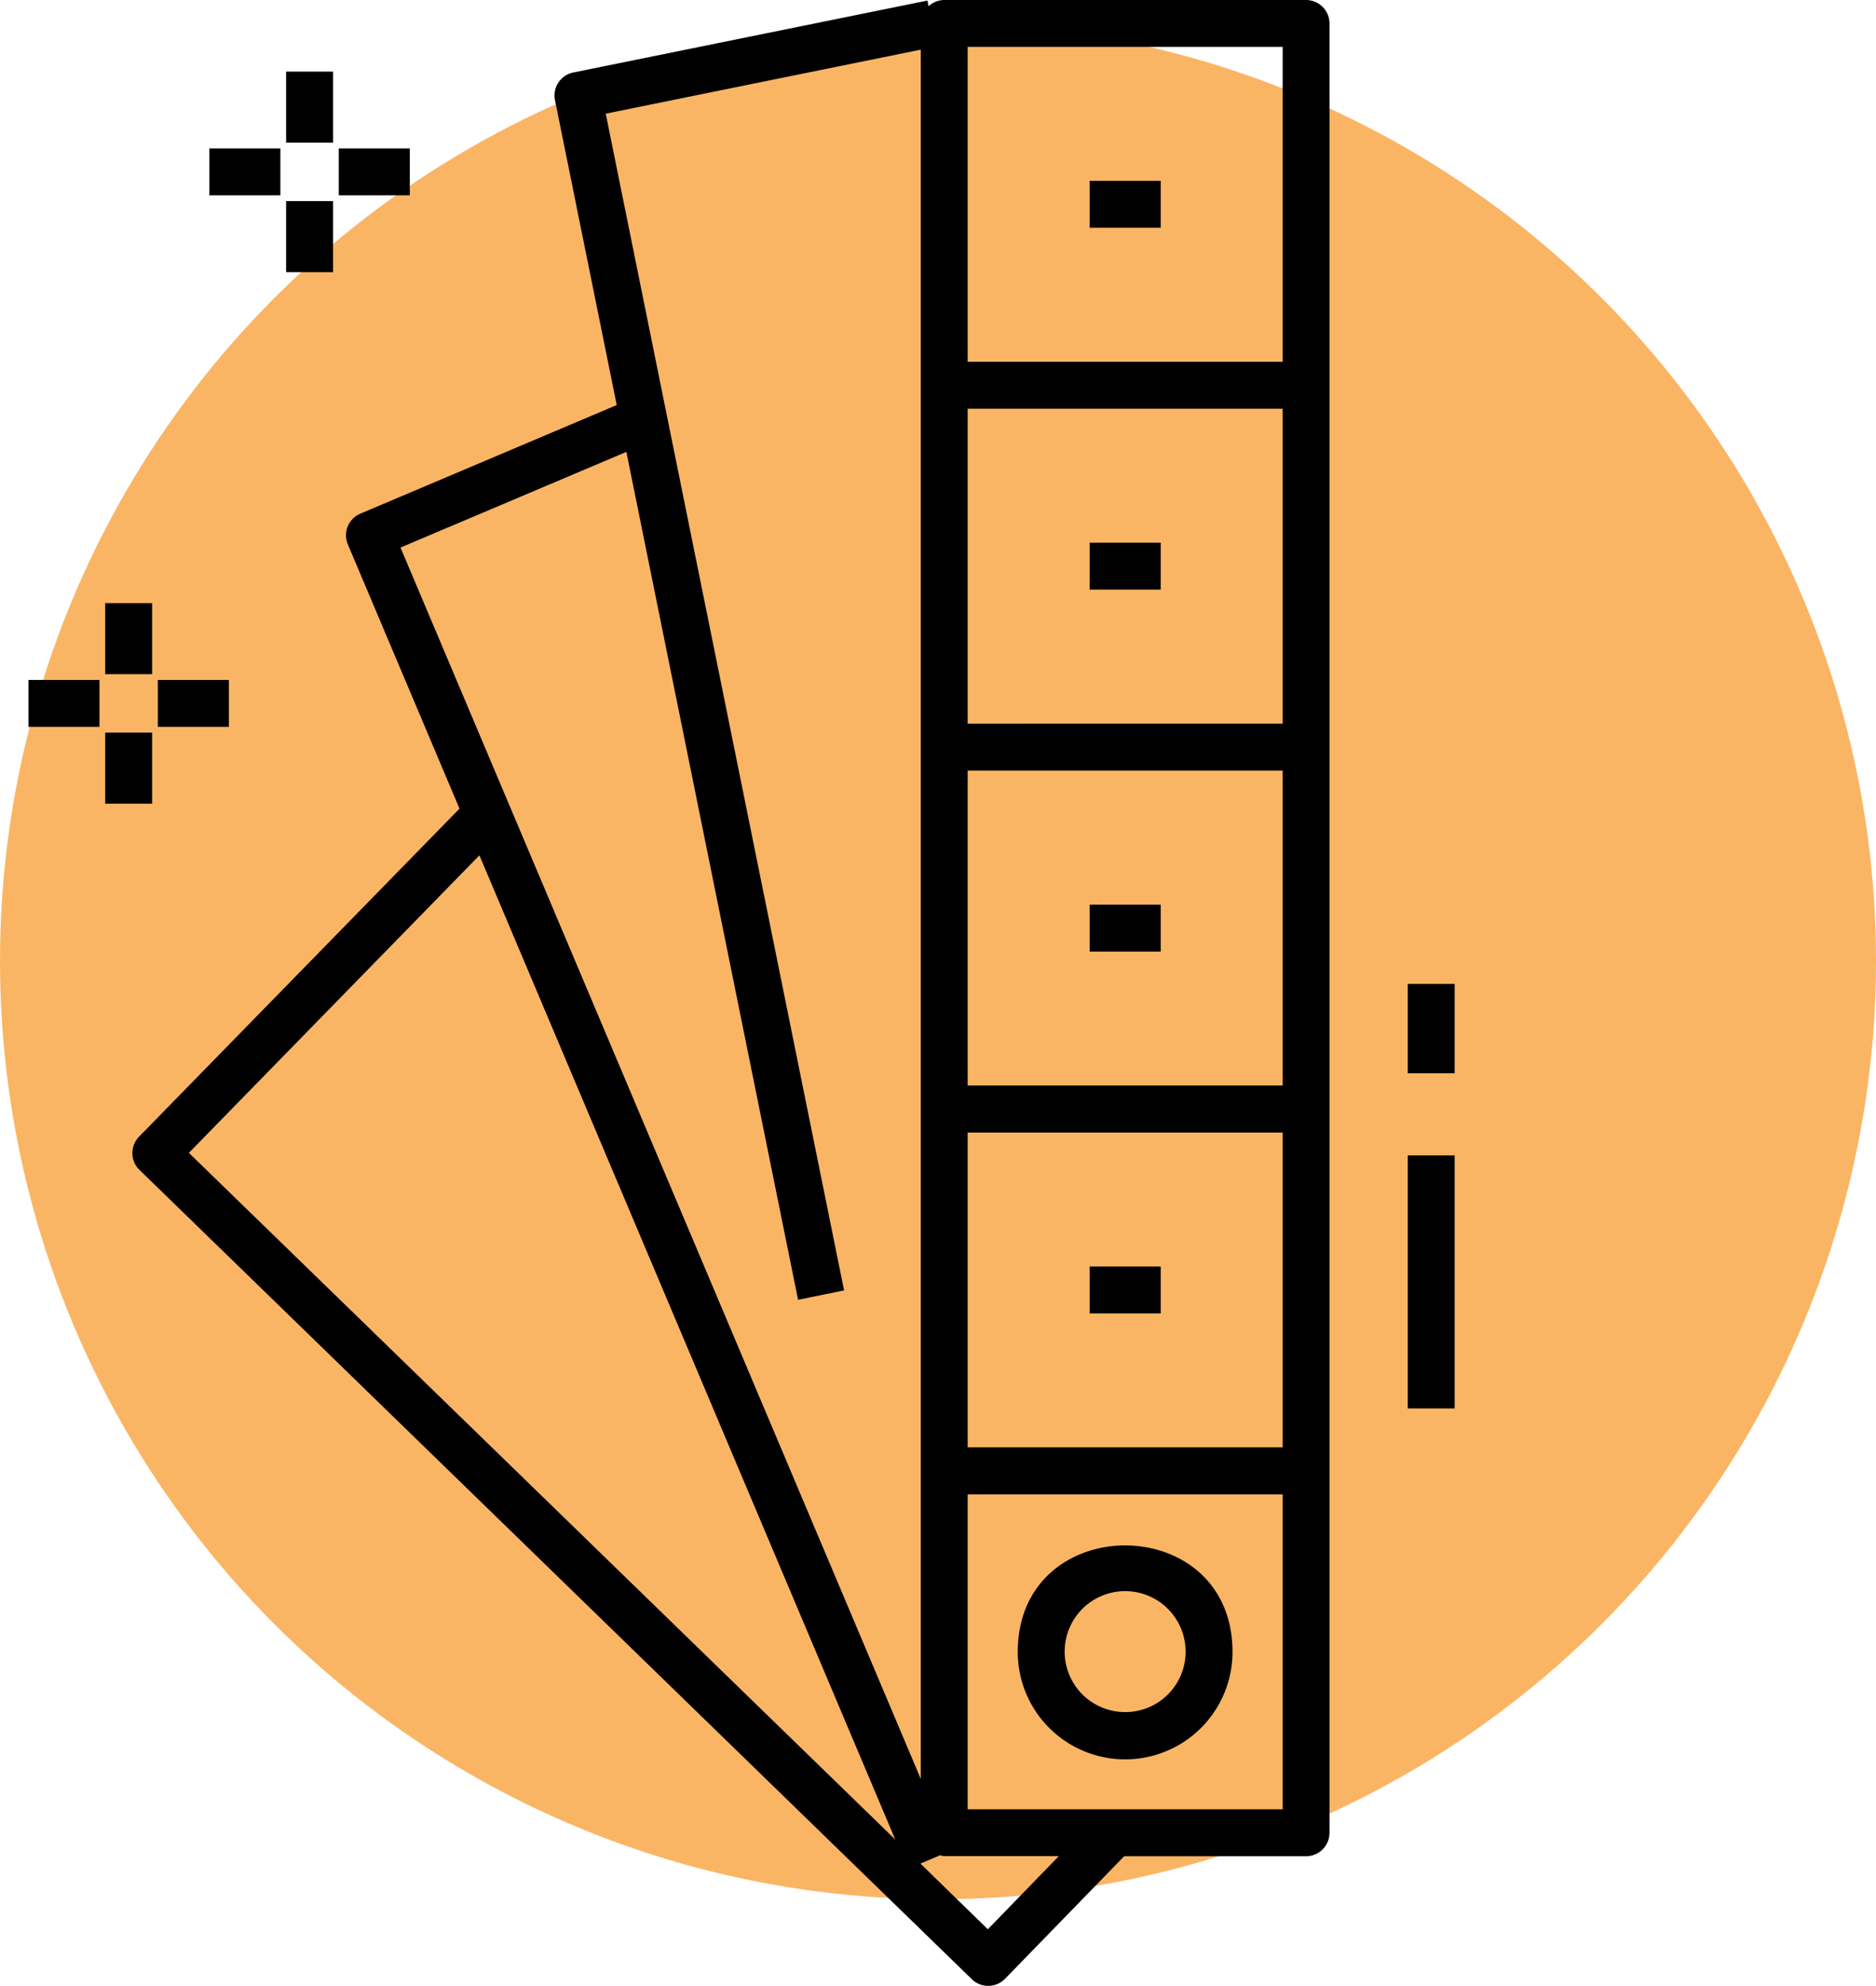 <?xml version="1.0" encoding="UTF-8"?> <svg xmlns="http://www.w3.org/2000/svg" width="60" height="63.5" viewBox="0 0 60 63.5"><defs><style>.a{fill:#f9a33e;opacity:0.8;}</style></defs><g transform="translate(-760 -1415.27)"><circle class="a" cx="30" cy="30" r="30" transform="translate(760 1416)"></circle><g transform="translate(-161.917 1158.738)"><rect width="1.5" height="8.091" transform="translate(966.941 293.477)"></rect><rect width="1.5" height="2.859" transform="translate(966.941 287.992)"></rect><path d="M954.468,309.355a3.434,3.434,0,0,0,6.868,0C961.336,304.81,954.468,304.815,954.468,309.355Zm3.433,1.923a1.934,1.934,0,1,1,1.935-1.923A1.93,1.93,0,0,1,957.9,311.278Z"></path><path d="M926.381,293.944,953,319.82a.751.751,0,0,0,1.061-.015l3.81-3.918h5.817a.75.75,0,0,0,.75-.75V257.282a.75.75,0,0,0-.75-.75H952.116a.742.742,0,0,0-.5.2l-.037-.182-11.326,2.3a.75.75,0,0,0-.586.883l1.975,9.751-8.2,3.473a.749.749,0,0,0-.4.982l3.571,8.45-10.259,10.5A.75.75,0,0,0,926.381,293.944Zm27.13,24.278-2.156-2.1.628-.266a.668.668,0,0,0,.133.027h3.665Zm9.43-26.98H952.866v-10.07h10.075Zm-10.075,11.57V292.747h10.075v10.065Zm10.075-23.14H952.866V269.6h10.075Zm-10.075,34.715v-10.07h10.075v10.07Zm0-56.355h10.075V268.1H952.866Zm-10.916,12.95,5.492,27.112,1.471-.3-7.623-37.627,10.076-2.047v55.295l-16.64-39.374Zm-4.7,12.9,13.3,31.471-22.592-21.957Z"></path><rect width="2.272" height="1.5" transform="translate(926.966 278.274)"></rect><rect width="2.272" height="1.5" transform="translate(922.826 278.274)"></rect><rect width="1.5" height="2.272" transform="translate(925.282 275.818)"></rect><rect width="1.5" height="2.272" transform="translate(925.282 279.958)"></rect><rect width="2.272" height="1.5" transform="translate(932.752 261.278)"></rect><rect width="2.272" height="1.5" transform="translate(928.612 261.278)"></rect><rect width="1.5" height="2.272" transform="translate(931.068 258.822)"></rect><rect width="1.5" height="2.272" transform="translate(931.068 262.962)"></rect><rect width="2.272" height="1.5" transform="translate(956.768 262.314)"></rect><rect width="2.272" height="1.5" transform="translate(956.768 273.885)"></rect><rect width="2.272" height="1.5" transform="translate(956.768 285.46)"></rect><rect width="2.272" height="1.5" transform="translate(956.768 297.03)"></rect></g></g></svg> 